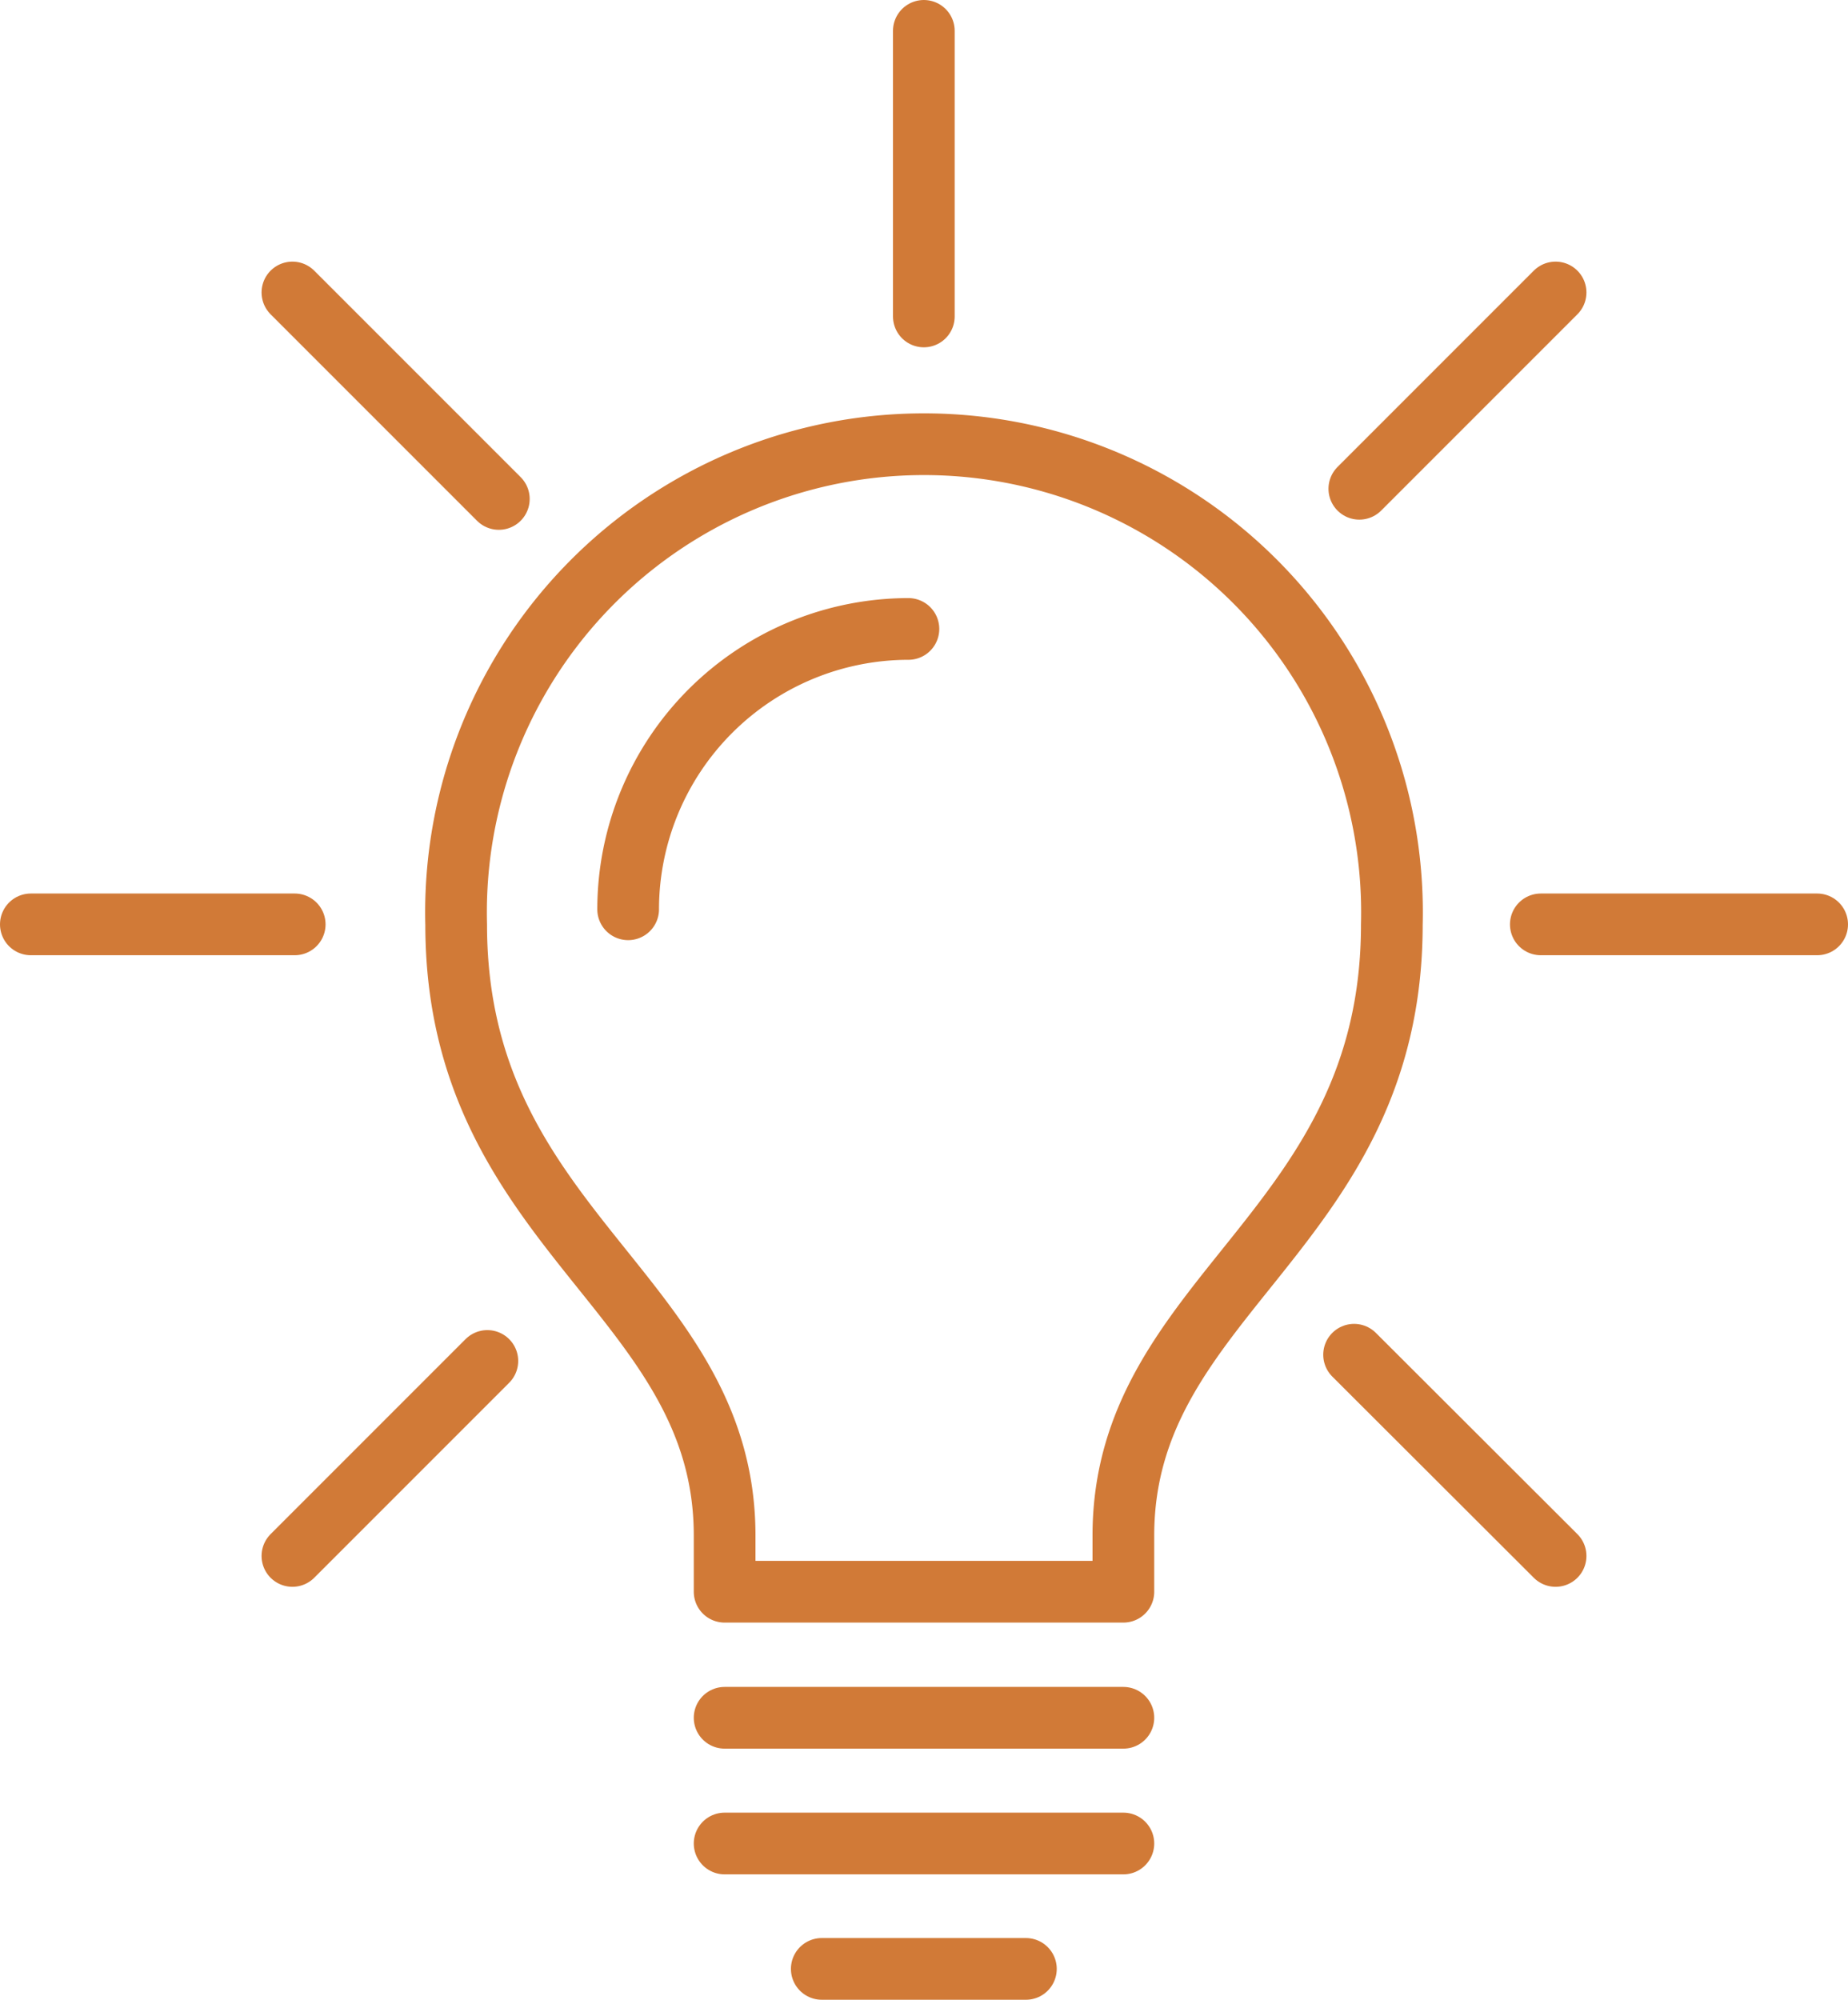 <?xml version="1.0" encoding="UTF-8"?> <svg xmlns="http://www.w3.org/2000/svg" viewBox="0 0 56.31 60.92"><defs><style>.cls-1{fill:none;stroke:#d17a37;stroke-linecap:round;stroke-linejoin:round;stroke-width:1.88px;}</style></defs><g id="Layer_2" data-name="Layer 2"><g id="Layer_1-2" data-name="Layer 1"><line class="cls-1" x1="55.37" y1="28.16" x2="46.95" y2="28.16"></line><line class="cls-1" x1="8.98" y1="28.16" x2="0.94" y2="28.16"></line><line class="cls-1" x1="47.4" y1="8.91" x2="41.42" y2="14.89"></line><line class="cls-1" x1="14.85" y1="41.46" x2="8.91" y2="47.4"></line><line class="cls-1" x1="28.15" y1="0.94" x2="28.15" y2="9.64"></line><line class="cls-1" x1="41.26" y1="41.27" x2="47.4" y2="47.4"></line><line class="cls-1" x1="8.91" y1="8.91" x2="15.2" y2="15.2"></line><path class="cls-1" d="M27.68,19.16a8.55,8.55,0,0,0-8.54,8.54"></path><line class="cls-1" x1="34.23" y1="52.33" x2="22.08" y2="52.33"></line><line class="cls-1" x1="34.23" y1="56.16" x2="22.08" y2="56.16"></line><path class="cls-1" d="M22.08,48.49V46.78c0-7.36-8.18-9.27-8.18-18.61a14.26,14.26,0,1,1,28.51,0c0,9.34-8.18,11.25-8.18,18.61v1.71Z"></path><line class="cls-1" x1="31.26" y1="59.98" x2="25.04" y2="59.98"></line></g></g></svg> 